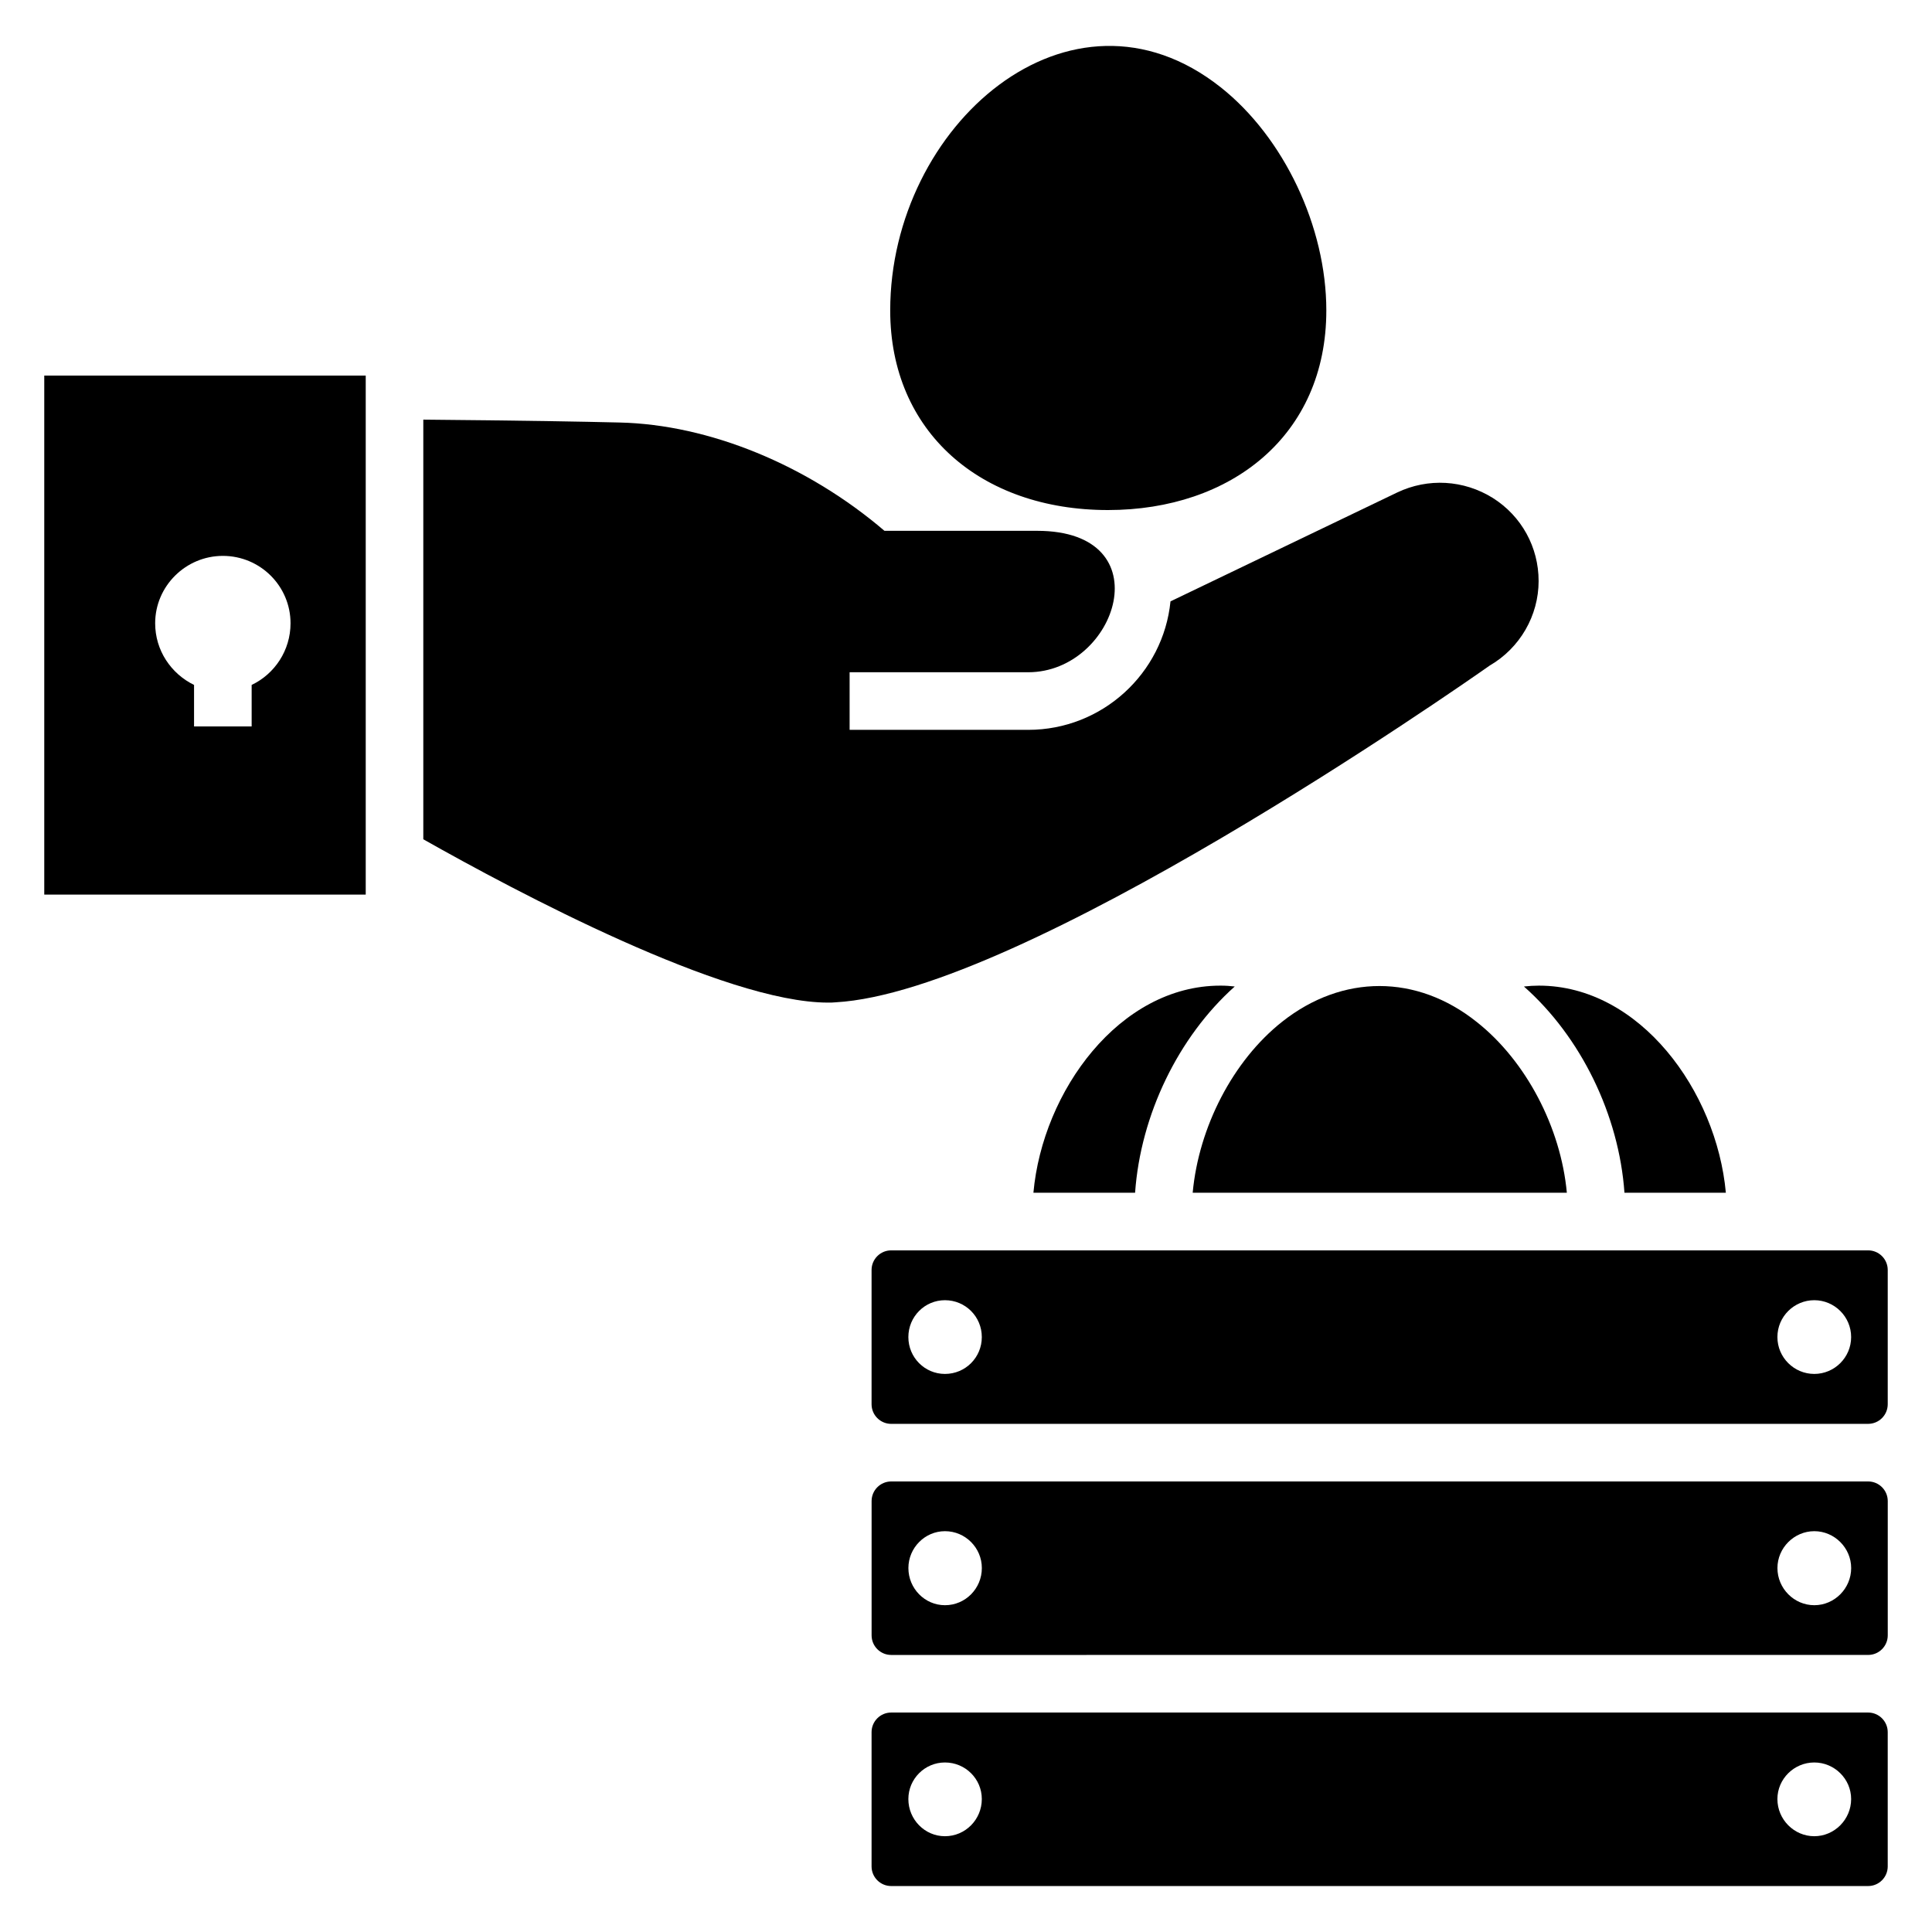 <?xml version="1.0" encoding="UTF-8"?>
<!-- Uploaded to: SVG Repo, www.svgrepo.com, Generator: SVG Repo Mixer Tools -->
<svg fill="#000000" width="800px" height="800px" version="1.1" viewBox="144 144 512 512" xmlns="http://www.w3.org/2000/svg">
 <g>
  <path d="m551.75 297.95c0 9.234-4.961 17.785-12.977 22.441-8.246 5.801-123.89 86.488-173.36 89.234-0.609 0.074-1.297 0.074-1.984 0.074-27.48 0-82.672-29.391-107.25-43.281v-111.21s30.152 0.23 51.984 0.762c23.738 0.535 49.77 11.223 70.227 28.703h40.457c33.512 0 21.223 37.48-2.367 37.48h-47.324v15.266h47.328c19.617 0 35.801-14.961 37.707-34.047l60.074-28.855c8.168-3.894 17.633-3.359 25.344 1.449 7.633 4.812 12.137 13.059 12.137 21.988z"/>
  <path d="m155.73 243.53v137.55h85.191v-137.55zm54.961 81.984v10.992h-15.266v-10.992c-6.106-2.977-10.305-9.16-10.305-16.336 0-9.848 8.094-17.863 17.938-17.863 9.922 0 17.938 8.016 17.938 17.863 0 7.176-4.199 13.434-10.305 16.336z"/>
  <path d="m559.23 460.09h-99.156c1.602-17.406 10.688-35.039 23.738-45.344 15.953-12.594 35.648-12.594 51.527 0.078 13.055 10.301 22.289 27.938 23.891 45.266z"/>
  <path d="m639.07 597.84h-258.9c-2.863 0-5.195 2.328-5.195 5.195v35.594c0 2.863 2.332 5.191 5.195 5.191h258.9c2.863 0 5.195-2.328 5.195-5.191v-35.594c0-2.863-2.332-5.195-5.195-5.195zm-244.65 32.777c-5.344 0-9.695-4.426-9.695-9.848 0-5.344 4.352-9.695 9.695-9.695 5.418 0 9.77 4.352 9.77 9.695 0 5.418-4.352 9.848-9.77 9.848zm230.38 0c-5.344 0-9.77-4.426-9.77-9.848 0-5.344 4.426-9.695 9.77-9.695s9.77 4.352 9.77 9.695c0 5.418-4.426 9.848-9.77 9.848z"/>
  <path d="m639.09 536.6h-0.012-258.91c-2.859 0.008-5.184 2.332-5.184 5.195v35.594c0 2.863 2.332 5.191 5.195 5.191l258.9-0.004c2.863 0 5.195-2.328 5.195-5.191v-35.594c0-2.859-2.324-5.184-5.184-5.191zm-244.66 32.797c-5.344 0-9.695-4.426-9.695-9.848 0-5.344 4.352-9.77 9.695-9.77 5.418 0 9.77 4.426 9.77 9.77 0 5.422-4.352 9.848-9.77 9.848zm230.38 0c-5.344 0-9.77-4.426-9.77-9.848 0-5.344 4.426-9.77 9.77-9.77s9.77 4.426 9.77 9.77c0 5.422-4.426 9.848-9.77 9.848z"/>
  <path d="m639.07 475.36h-258.9c-2.863 0-5.195 2.328-5.195 5.191v35.594c0 2.863 2.328 5.188 5.184 5.195h0.012l258.9-0.004h0.012c2.859-0.008 5.184-2.332 5.184-5.195v-35.594c0-2.859-2.332-5.188-5.195-5.188zm-244.65 32.746c-5.344 0-9.695-4.352-9.695-9.77 0-5.422 4.352-9.77 9.695-9.77 5.418 0 9.77 4.352 9.77 9.77s-4.352 9.77-9.77 9.77zm230.38 0c-5.344 0-9.77-4.352-9.77-9.77 0-5.422 4.426-9.77 9.77-9.77s9.77 4.352 9.77 9.77-4.426 9.77-9.77 9.77z"/>
  <path d="m471.22 405.43c-14.961 13.359-24.961 34.047-26.41 54.656h-26.945c2.441-26.945 22.824-54.883 49.543-54.883 1.293-0.004 2.516 0.074 3.812 0.227z"/>
  <path d="m601.37 460.09h-26.871c-1.449-20.609-11.527-41.297-26.641-54.656 1.375-0.152 2.672-0.23 3.969-0.23 26.719 0 47.098 27.938 49.543 54.887z"/>
  <path d="m495.49 226.27c0 33.207-25.309 52.898-57.863 52.898-33.715 0-57.711-20.738-57.711-52.898 0-49.078 47.77-90.625 87.555-59.16 16.797 13.285 28.02 37.023 28.02 59.16z"/>
 </g>
</svg>